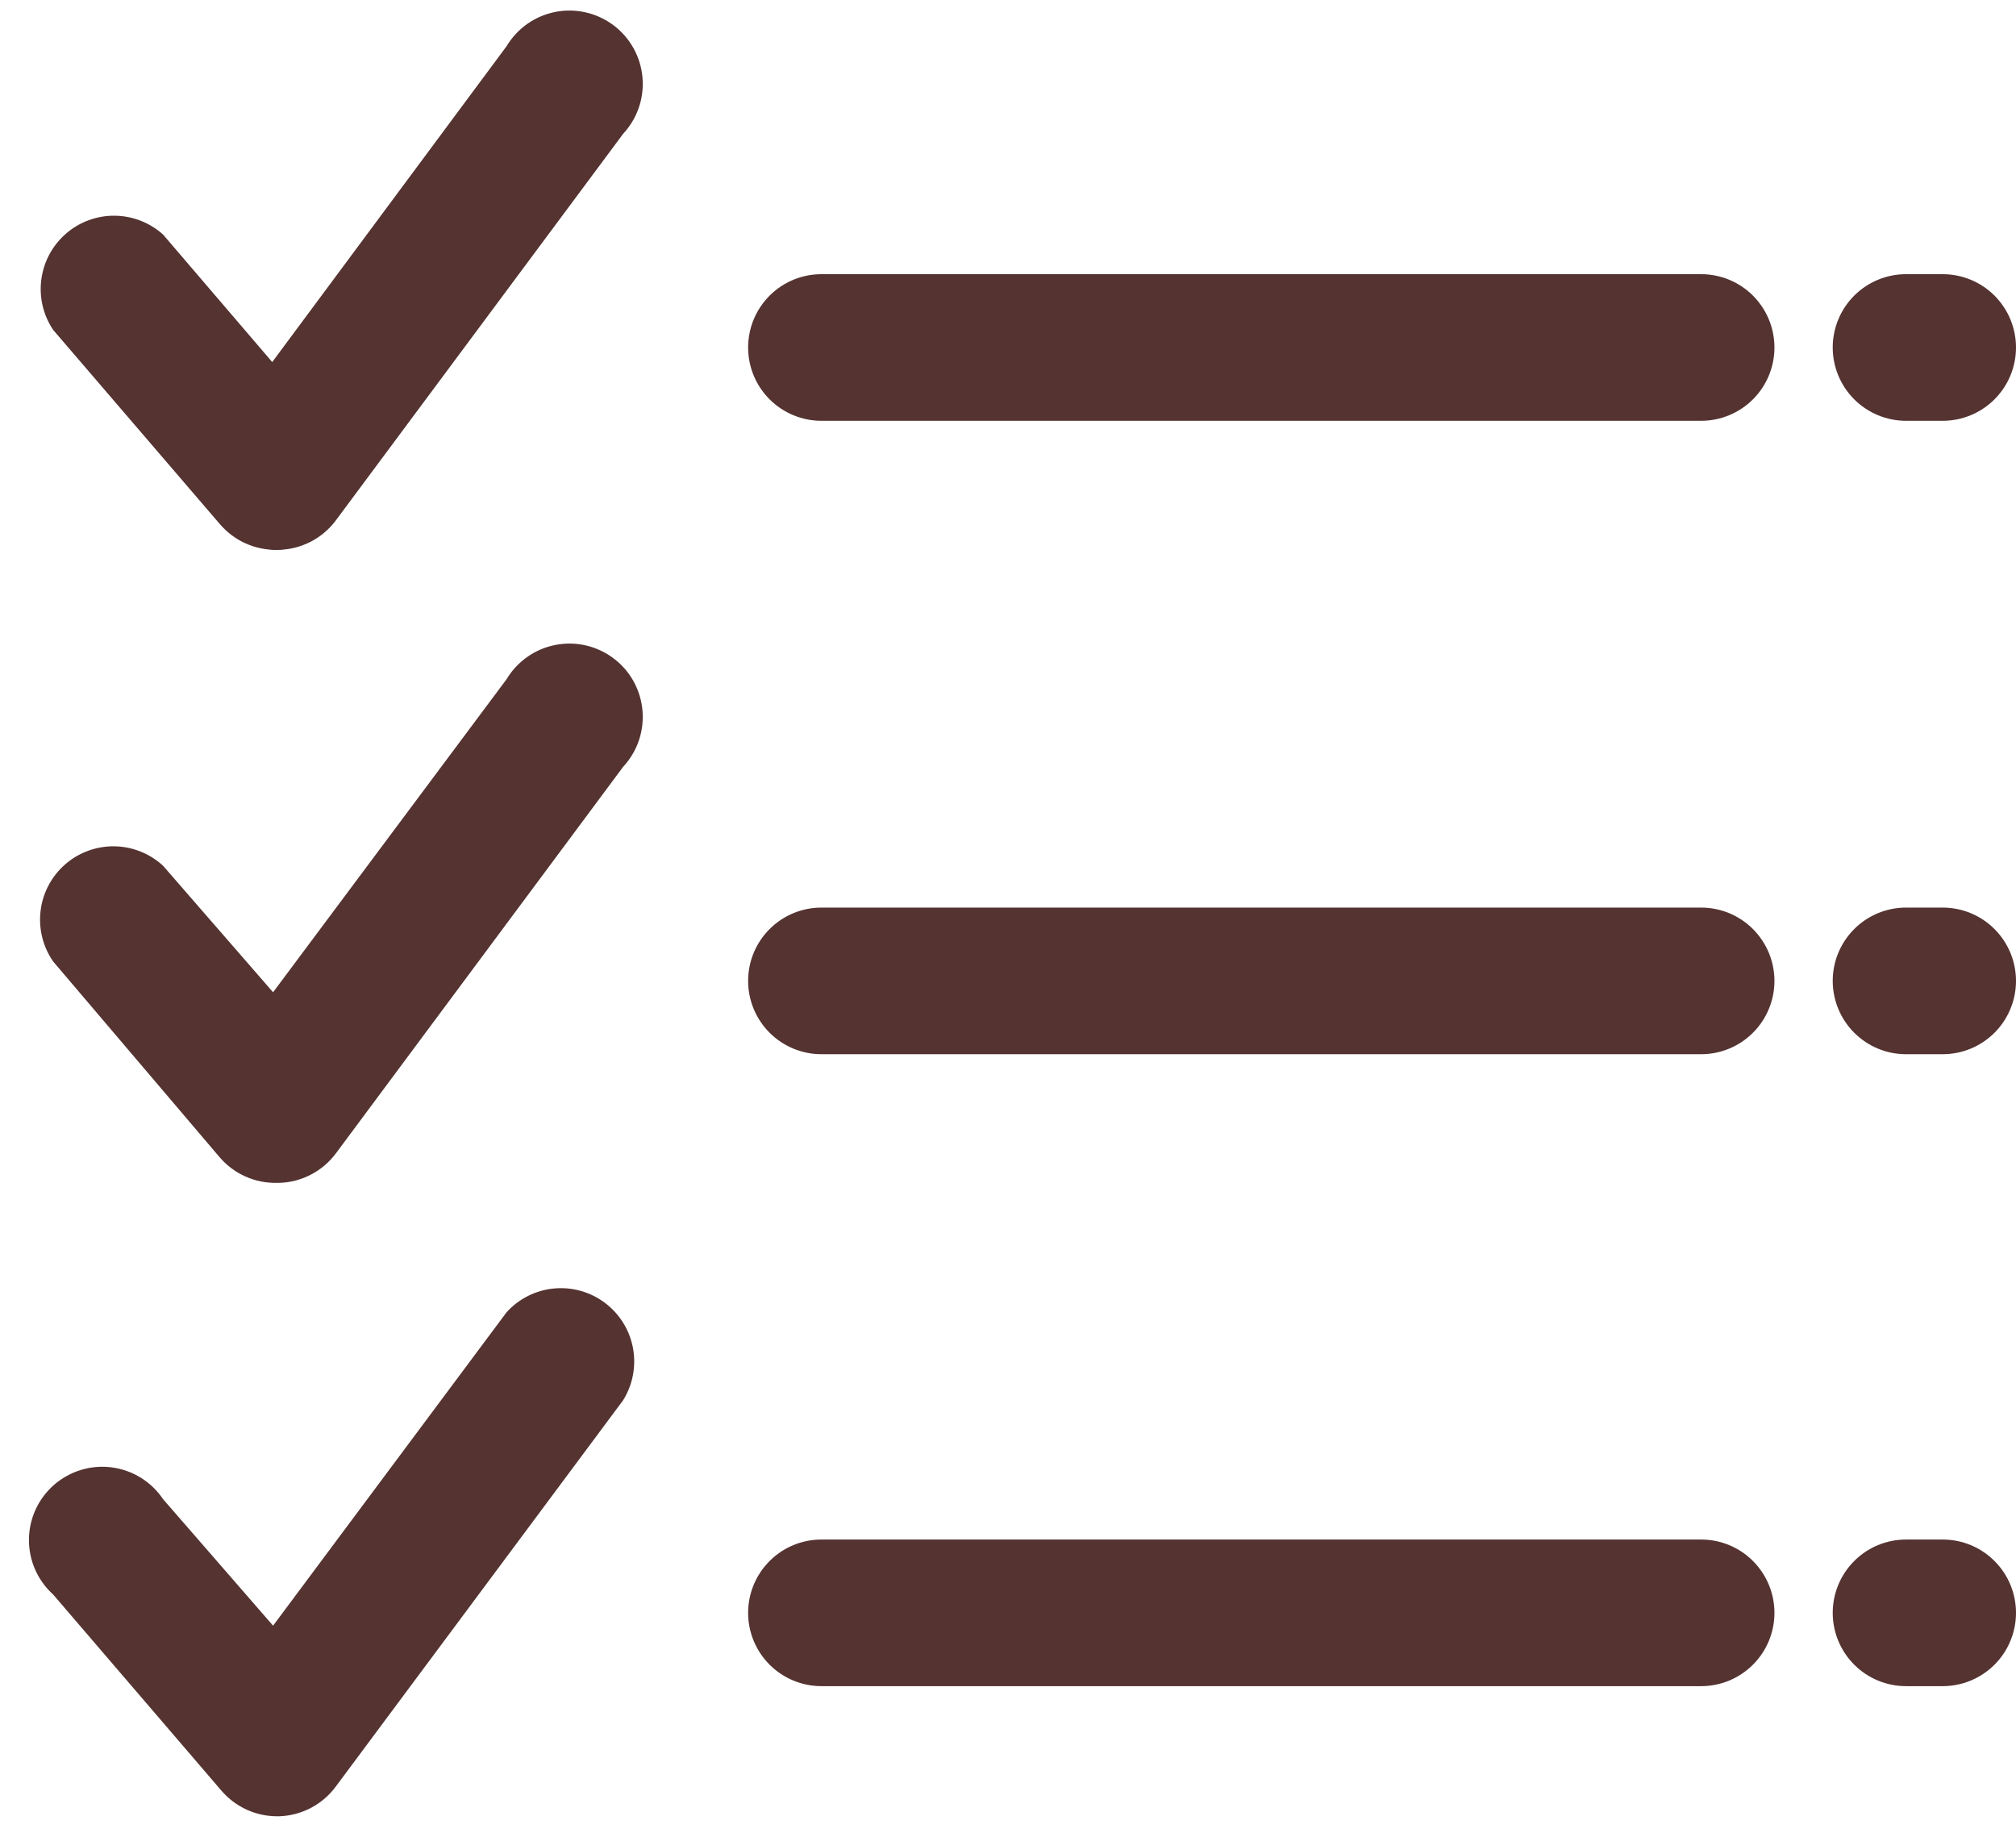 <?xml version="1.0" encoding="UTF-8"?> <svg xmlns="http://www.w3.org/2000/svg" width="55" height="50" viewBox="0 0 55 50" fill="none"> <path d="M7.55 15.001C7.183 14.991 6.825 14.881 6.517 14.682C6.208 14.484 5.96 14.204 5.8 13.873C5.64 13.543 5.574 13.174 5.609 12.809C5.644 12.443 5.78 12.094 6 11.8L13.82 1.261C13.964 1.02 14.157 0.813 14.386 0.651C14.616 0.49 14.877 0.379 15.152 0.325C15.427 0.271 15.71 0.276 15.983 0.339C16.256 0.401 16.513 0.521 16.738 0.689C16.962 0.858 17.148 1.071 17.284 1.316C17.42 1.561 17.503 1.832 17.528 2.111C17.553 2.391 17.519 2.672 17.428 2.937C17.337 3.202 17.191 3.445 17 3.651L9.16 14.2C8.973 14.45 8.73 14.653 8.45 14.792C8.17 14.931 7.862 15.002 7.55 15.001Z" fill="#543331"></path> <path d="M7.56 15C7.264 15.006 6.971 14.946 6.701 14.825C6.432 14.704 6.192 14.524 6 14.3L1.45 9C1.178 8.595 1.063 8.104 1.128 7.62C1.193 7.136 1.432 6.693 1.801 6.373C2.169 6.054 2.642 5.88 3.13 5.885C3.618 5.89 4.088 6.073 4.45 6.4L9.03 11.75C9.261 12.038 9.408 12.384 9.455 12.751C9.501 13.117 9.445 13.489 9.293 13.826C9.14 14.162 8.898 14.45 8.592 14.658C8.286 14.865 7.929 14.983 7.56 15ZM53 11.48H52C51.469 11.48 50.961 11.269 50.586 10.894C50.211 10.519 50 10.01 50 9.48C50 8.949 50.211 8.441 50.586 8.065C50.961 7.69 51.469 7.48 52 7.48H53C53.53 7.48 54.039 7.69 54.414 8.065C54.789 8.441 55 8.949 55 9.48C55 10.01 54.789 10.519 54.414 10.894C54.039 11.269 53.53 11.48 53 11.48ZM46.41 11.48H22.41C21.88 11.48 21.371 11.269 20.996 10.894C20.621 10.519 20.41 10.01 20.41 9.48C20.41 8.949 20.621 8.441 20.996 8.065C21.371 7.69 21.88 7.48 22.41 7.48H46.41C46.94 7.48 47.449 7.69 47.824 8.065C48.199 8.441 48.41 8.949 48.41 9.48C48.41 10.01 48.199 10.519 47.824 10.894C47.449 11.269 46.94 11.48 46.41 11.48ZM53 28.76H52C51.469 28.76 50.961 28.549 50.586 28.174C50.211 27.799 50 27.29 50 26.76C50 26.229 50.211 25.721 50.586 25.346C50.961 24.97 51.469 24.76 52 24.76H53C53.53 24.76 54.039 24.97 54.414 25.346C54.789 25.721 55 26.229 55 26.76C55 27.29 54.789 27.799 54.414 28.174C54.039 28.549 53.53 28.76 53 28.76ZM46.41 28.76H22.41C21.88 28.76 21.371 28.549 20.996 28.174C20.621 27.799 20.41 27.29 20.41 26.76C20.41 26.229 20.621 25.721 20.996 25.346C21.371 24.97 21.88 24.76 22.41 24.76H46.41C46.94 24.76 47.449 24.97 47.824 25.346C48.199 25.721 48.41 26.229 48.41 26.76C48.41 27.29 48.199 27.799 47.824 28.174C47.449 28.549 46.94 28.76 46.41 28.76ZM53 46H52C51.469 46 50.961 45.789 50.586 45.414C50.211 45.039 50 44.53 50 44C50 43.469 50.211 42.961 50.586 42.586C50.961 42.21 51.469 42 52 42H53C53.53 42 54.039 42.21 54.414 42.586C54.789 42.961 55 43.469 55 44C55 44.53 54.789 45.039 54.414 45.414C54.039 45.789 53.53 46 53 46ZM46.41 46H22.41C21.88 46 21.371 45.789 20.996 45.414C20.621 45.039 20.41 44.53 20.41 44C20.41 43.469 20.621 42.961 20.996 42.586C21.371 42.21 21.88 42 22.41 42H46.41C46.94 42 47.449 42.21 47.824 42.586C48.199 42.961 48.41 43.469 48.41 44C48.41 44.53 48.199 45.039 47.824 45.414C47.449 45.789 46.94 46 46.41 46ZM7.55 32.27C7.257 32.275 6.966 32.217 6.698 32.097C6.43 31.978 6.192 31.801 6 31.58L1.45 26.23C1.169 25.825 1.047 25.331 1.108 24.841C1.168 24.352 1.408 23.903 1.78 23.579C2.151 23.256 2.63 23.081 3.122 23.088C3.615 23.096 4.088 23.285 4.45 23.62L7.45 27.07L13.82 18.53C13.964 18.289 14.157 18.082 14.386 17.921C14.616 17.759 14.876 17.648 15.152 17.595C15.427 17.541 15.71 17.545 15.983 17.608C16.256 17.671 16.513 17.79 16.737 17.959C16.962 18.127 17.148 18.34 17.284 18.585C17.42 18.831 17.503 19.101 17.528 19.381C17.553 19.66 17.518 19.941 17.428 20.206C17.337 20.471 17.191 20.715 17 20.92L9.16 31.47C8.98 31.71 8.748 31.907 8.481 32.045C8.215 32.184 7.92 32.261 7.62 32.27H7.55ZM7.55 49.55C7.263 49.548 6.979 49.485 6.719 49.364C6.458 49.243 6.227 49.068 6.04 48.85L1.45 43.5C1.24 43.31 1.072 43.078 0.958 42.818C0.844 42.559 0.787 42.278 0.79 41.995C0.792 41.712 0.855 41.432 0.974 41.175C1.093 40.918 1.266 40.689 1.48 40.503C1.694 40.318 1.945 40.18 2.216 40.099C2.488 40.017 2.773 39.995 3.054 40.032C3.335 40.07 3.605 40.166 3.845 40.316C4.086 40.465 4.292 40.664 4.45 40.9L7.45 44.35L13.82 35.8C14.155 35.429 14.617 35.198 15.114 35.151C15.612 35.104 16.108 35.245 16.507 35.546C16.906 35.847 17.178 36.286 17.269 36.777C17.36 37.268 17.264 37.776 17 38.2L9.16 48.74C8.981 48.982 8.749 49.181 8.483 49.321C8.216 49.461 7.921 49.539 7.62 49.55H7.55Z" fill="#543331"></path> </svg> 